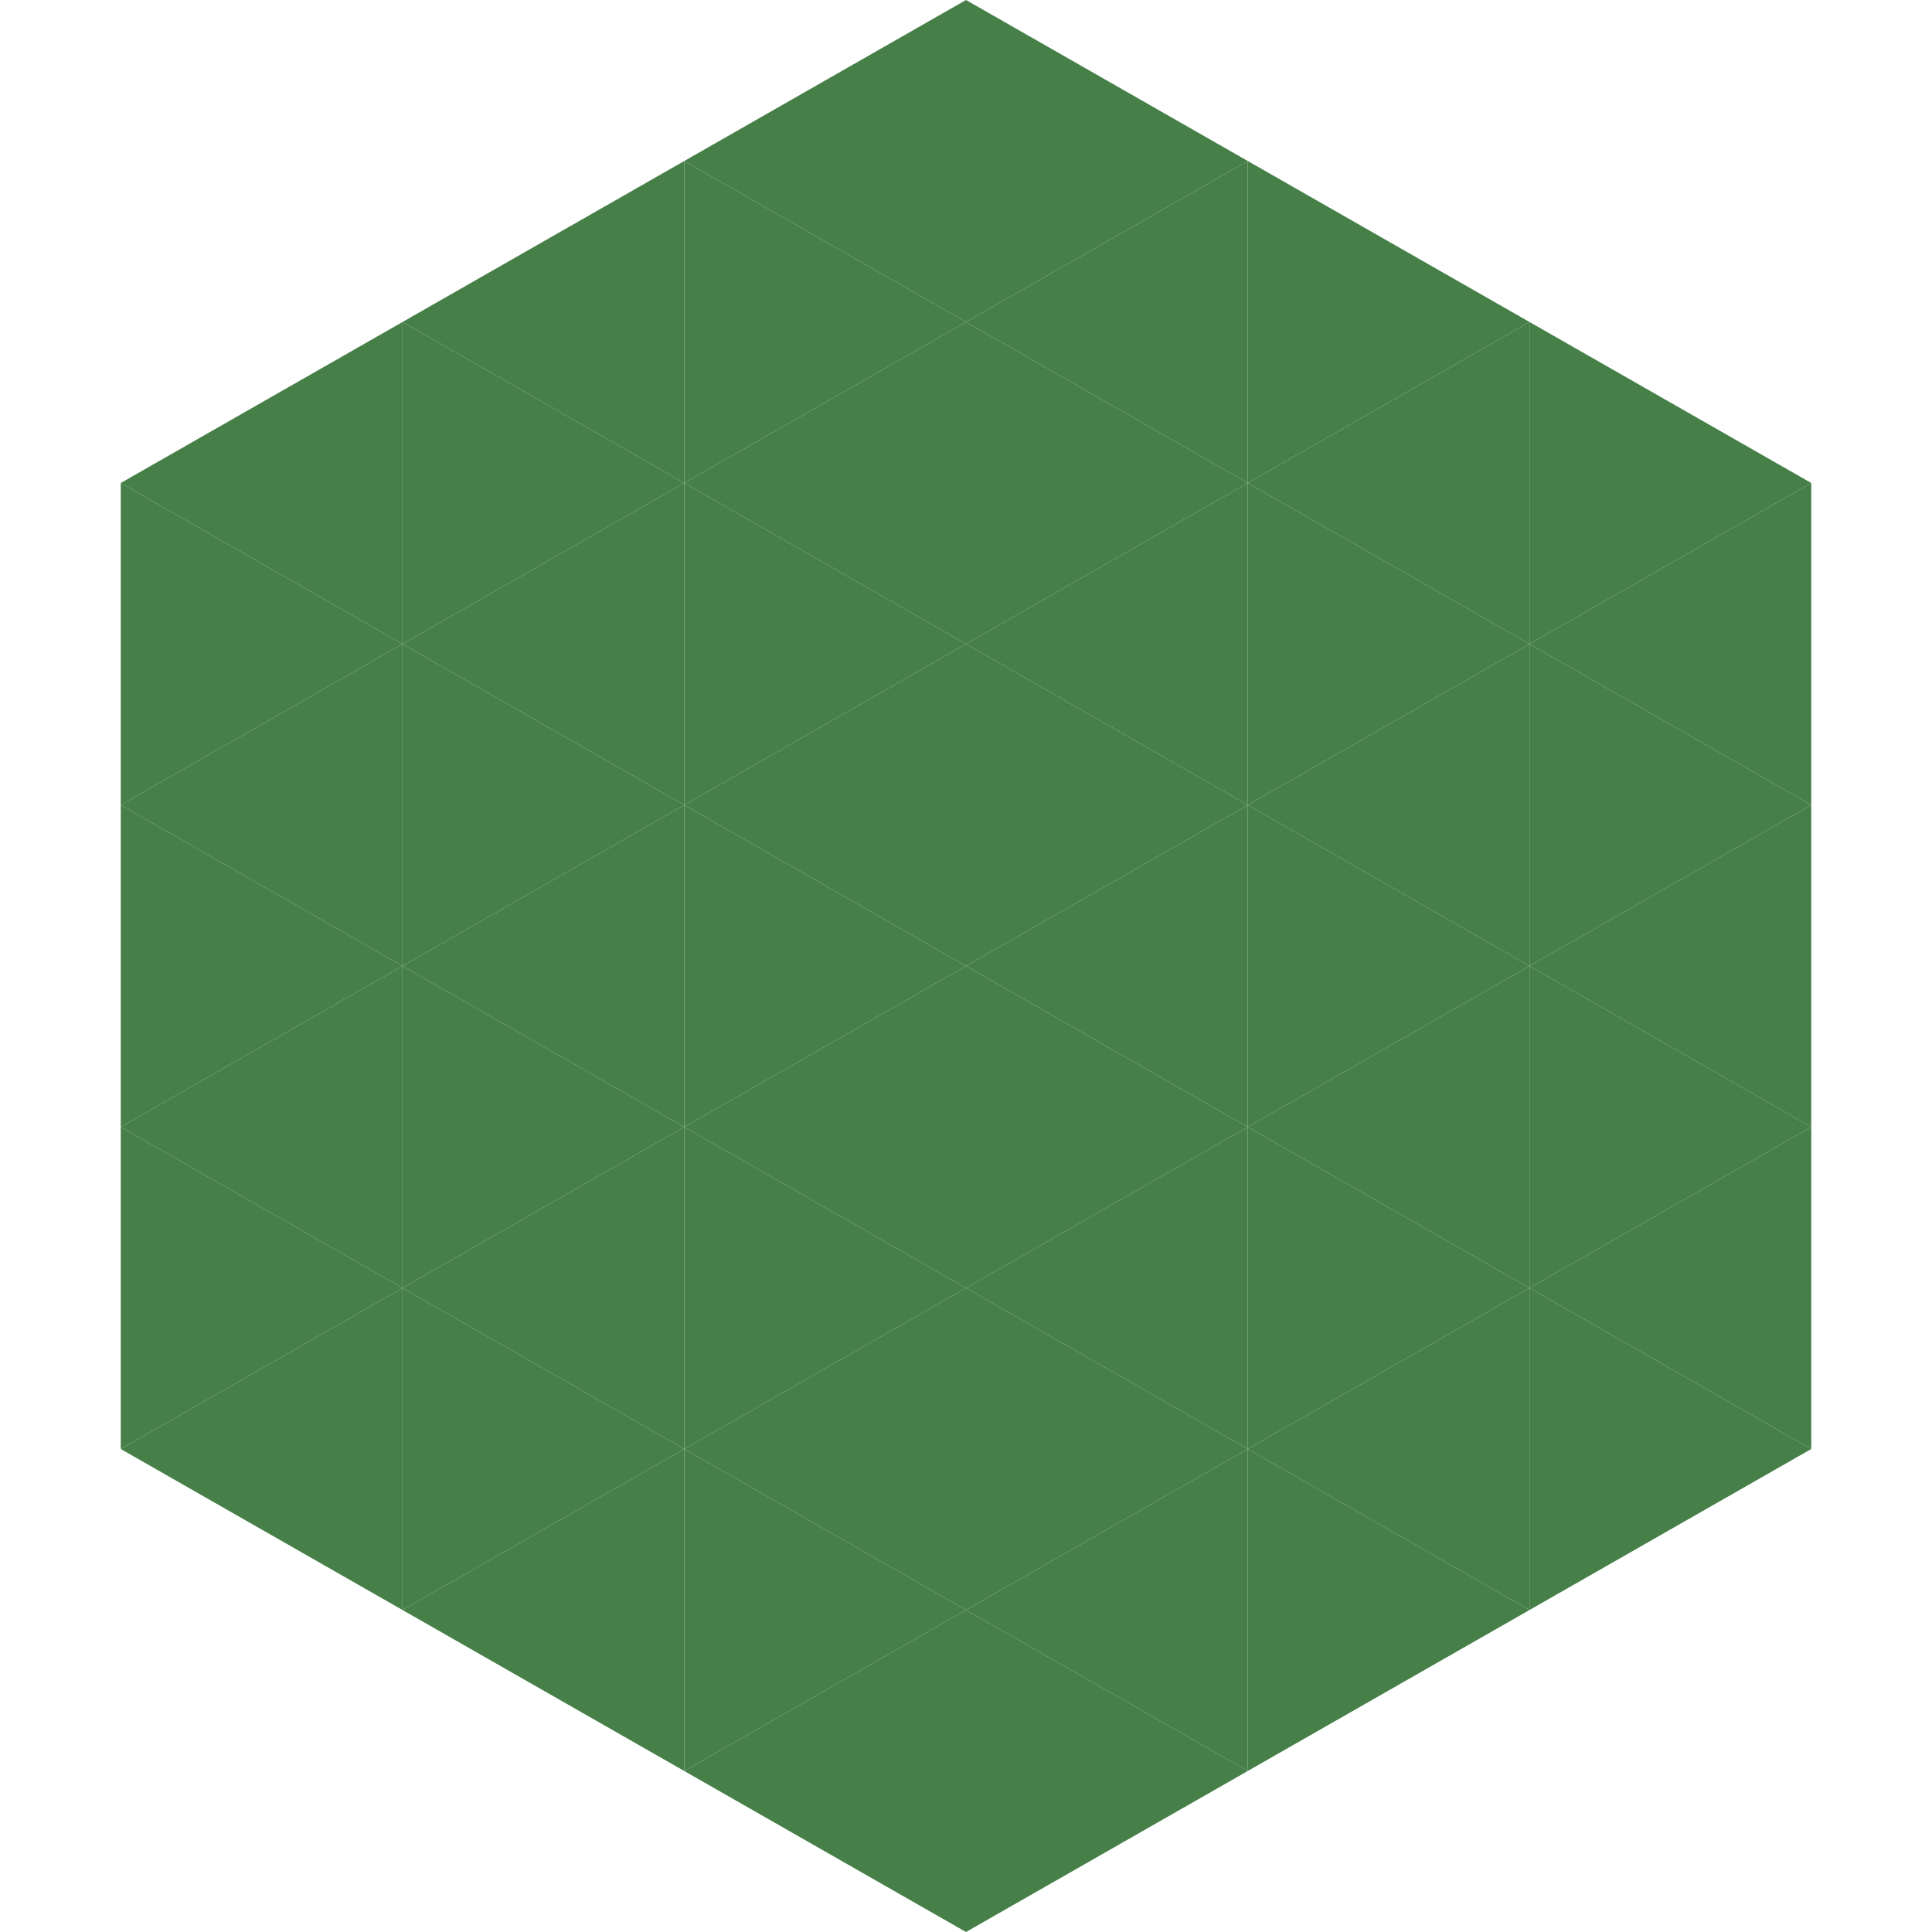 <?xml version="1.0"?>
<!-- Generated by SVGo -->
<svg width="240" height="240"
     xmlns="http://www.w3.org/2000/svg"
     xmlns:xlink="http://www.w3.org/1999/xlink">
<polygon points="50,40 15,60 50,80" style="fill:rgb(70,127,72)" />
<polygon points="190,40 225,60 190,80" style="fill:rgb(70,127,72)" />
<polygon points="15,60 50,80 15,100" style="fill:rgb(70,127,72)" />
<polygon points="225,60 190,80 225,100" style="fill:rgb(70,127,72)" />
<polygon points="50,80 15,100 50,120" style="fill:rgb(70,127,72)" />
<polygon points="190,80 225,100 190,120" style="fill:rgb(70,127,72)" />
<polygon points="15,100 50,120 15,140" style="fill:rgb(70,127,72)" />
<polygon points="225,100 190,120 225,140" style="fill:rgb(70,127,72)" />
<polygon points="50,120 15,140 50,160" style="fill:rgb(70,127,72)" />
<polygon points="190,120 225,140 190,160" style="fill:rgb(70,127,72)" />
<polygon points="15,140 50,160 15,180" style="fill:rgb(70,127,72)" />
<polygon points="225,140 190,160 225,180" style="fill:rgb(70,127,72)" />
<polygon points="50,160 15,180 50,200" style="fill:rgb(70,127,72)" />
<polygon points="190,160 225,180 190,200" style="fill:rgb(70,127,72)" />
<polygon points="15,180 50,200 15,220" style="fill:rgb(255,255,255); fill-opacity:0" />
<polygon points="225,180 190,200 225,220" style="fill:rgb(255,255,255); fill-opacity:0" />
<polygon points="50,0 85,20 50,40" style="fill:rgb(255,255,255); fill-opacity:0" />
<polygon points="190,0 155,20 190,40" style="fill:rgb(255,255,255); fill-opacity:0" />
<polygon points="85,20 50,40 85,60" style="fill:rgb(70,127,72)" />
<polygon points="155,20 190,40 155,60" style="fill:rgb(70,127,72)" />
<polygon points="50,40 85,60 50,80" style="fill:rgb(70,127,72)" />
<polygon points="190,40 155,60 190,80" style="fill:rgb(70,127,72)" />
<polygon points="85,60 50,80 85,100" style="fill:rgb(70,127,72)" />
<polygon points="155,60 190,80 155,100" style="fill:rgb(70,127,72)" />
<polygon points="50,80 85,100 50,120" style="fill:rgb(70,127,72)" />
<polygon points="190,80 155,100 190,120" style="fill:rgb(70,127,72)" />
<polygon points="85,100 50,120 85,140" style="fill:rgb(70,127,72)" />
<polygon points="155,100 190,120 155,140" style="fill:rgb(70,127,72)" />
<polygon points="50,120 85,140 50,160" style="fill:rgb(70,127,72)" />
<polygon points="190,120 155,140 190,160" style="fill:rgb(70,127,72)" />
<polygon points="85,140 50,160 85,180" style="fill:rgb(70,127,72)" />
<polygon points="155,140 190,160 155,180" style="fill:rgb(70,127,72)" />
<polygon points="50,160 85,180 50,200" style="fill:rgb(70,127,72)" />
<polygon points="190,160 155,180 190,200" style="fill:rgb(70,127,72)" />
<polygon points="85,180 50,200 85,220" style="fill:rgb(70,127,72)" />
<polygon points="155,180 190,200 155,220" style="fill:rgb(70,127,72)" />
<polygon points="120,0 85,20 120,40" style="fill:rgb(70,127,72)" />
<polygon points="120,0 155,20 120,40" style="fill:rgb(70,127,72)" />
<polygon points="85,20 120,40 85,60" style="fill:rgb(70,127,72)" />
<polygon points="155,20 120,40 155,60" style="fill:rgb(70,127,72)" />
<polygon points="120,40 85,60 120,80" style="fill:rgb(70,127,72)" />
<polygon points="120,40 155,60 120,80" style="fill:rgb(70,127,72)" />
<polygon points="85,60 120,80 85,100" style="fill:rgb(70,127,72)" />
<polygon points="155,60 120,80 155,100" style="fill:rgb(70,127,72)" />
<polygon points="120,80 85,100 120,120" style="fill:rgb(70,127,72)" />
<polygon points="120,80 155,100 120,120" style="fill:rgb(70,127,72)" />
<polygon points="85,100 120,120 85,140" style="fill:rgb(70,127,72)" />
<polygon points="155,100 120,120 155,140" style="fill:rgb(70,127,72)" />
<polygon points="120,120 85,140 120,160" style="fill:rgb(70,127,72)" />
<polygon points="120,120 155,140 120,160" style="fill:rgb(70,127,72)" />
<polygon points="85,140 120,160 85,180" style="fill:rgb(70,127,72)" />
<polygon points="155,140 120,160 155,180" style="fill:rgb(70,127,72)" />
<polygon points="120,160 85,180 120,200" style="fill:rgb(70,127,72)" />
<polygon points="120,160 155,180 120,200" style="fill:rgb(70,127,72)" />
<polygon points="85,180 120,200 85,220" style="fill:rgb(70,127,72)" />
<polygon points="155,180 120,200 155,220" style="fill:rgb(70,127,72)" />
<polygon points="120,200 85,220 120,240" style="fill:rgb(70,127,72)" />
<polygon points="120,200 155,220 120,240" style="fill:rgb(70,127,72)" />
<polygon points="85,220 120,240 85,260" style="fill:rgb(255,255,255); fill-opacity:0" />
<polygon points="155,220 120,240 155,260" style="fill:rgb(255,255,255); fill-opacity:0" />
</svg>
